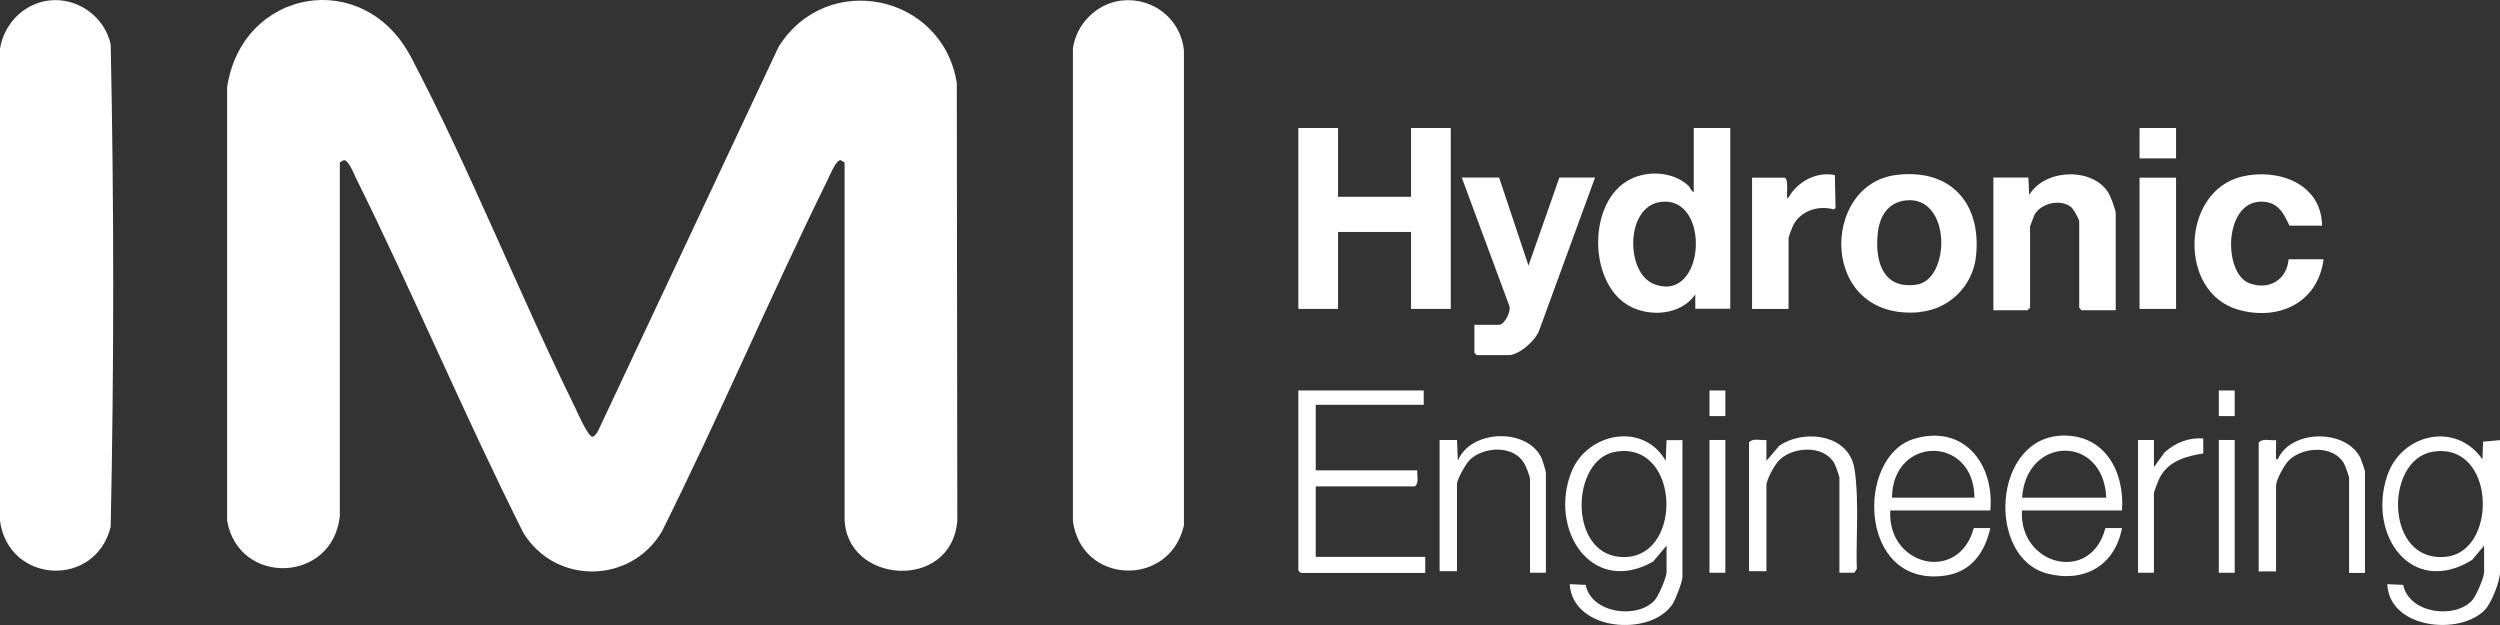 <?xml version="1.0" encoding="UTF-8"?> <svg xmlns="http://www.w3.org/2000/svg" width="204" height="51" viewBox="0 0 204 51" fill="none"><rect x="0" y="0" width="204" height="51" fill="#333333" stroke="none"/><path d="M63.541 3.803L48.801 35.164C48.732 35.303 48.497 35.624 48.359 35.638C48.001 35.693 47.105 33.618 46.911 33.215C42.32 23.884 38.348 13.802 33.536 4.653C29.661 -2.714 19.746 -0.917 18.533 7.118V42.489C19.471 47.837 27.151 47.586 27.73 42.113V13.259L28.061 13.064C28.434 13.064 28.847 14.108 29.013 14.457C33.756 24.038 37.907 33.925 42.706 43.478C45.326 47.739 51.448 47.656 53.999 43.394C58.715 33.939 62.852 24.191 67.513 14.721C67.692 14.359 68.202 13.064 68.588 13.064L68.919 13.259V42.238C68.919 47.614 77.62 48.324 78.117 42.503L78.075 6.756C76.889 -0.5 67.471 -2.435 63.555 3.789L63.541 3.803Z" fill="white"></path><path d="M3.985 0.043C1.931 0.294 0.317 1.951 0 3.984V42.503C0.703 47.642 7.777 48.017 9.032 42.99C9.308 29.9 9.308 16.712 9.032 3.622C8.549 1.352 6.288 -0.249 3.985 0.043Z" fill="white"></path><path d="M91.534 0.043C89.507 0.266 87.797 1.965 87.549 3.984V42.503C88.224 47.711 95.436 47.976 96.608 42.879V4.11C96.36 1.547 94.071 -0.235 91.534 0.043Z" fill="white"></path><path d="M109.184 18.927H115.141V25.207H118.382V10.446H115.141V16.058H109.184V10.446H105.944V25.207H109.184V18.927Z" fill="white"></path><path d="M138.197 15.668C137.99 15.598 137.949 15.32 137.756 15.139C136.515 13.997 134.446 13.886 132.985 14.652C129.565 16.42 129.579 22.993 132.861 24.915C134.543 25.904 137.177 25.736 138.335 24.023V25.193H141.189V10.446H138.211V15.668H138.197ZM134.957 23.174C132.64 22.269 132.626 16.921 135.439 16.49C139.673 15.835 139.19 24.845 134.957 23.174Z" fill="white"></path><path d="M122.326 26.502H120.312V28.786L120.505 28.981H123.098C123.953 28.981 125.332 27.77 125.607 26.934L130.158 14.484H127.248L124.725 21.67L122.326 14.484H119.278L123.139 24.901C123.374 25.36 122.767 26.502 122.326 26.502Z" fill="white"></path><path d="M165.652 25.138V18.481C165.652 18.481 165.955 17.645 166.01 17.534C166.548 16.559 168.161 16.211 169.016 16.907C169.209 17.075 169.664 17.896 169.664 18.077V25.124L169.857 25.319H172.643V17.423C172.643 17.102 172.229 16.016 172.022 15.696C170.712 13.621 166.81 13.788 165.583 15.919L165.514 14.484H162.659V25.319H165.445L165.638 25.124L165.652 25.138Z" fill="white"></path><path d="M156.647 25.458C159.047 25.235 160.963 23.355 161.239 20.946C161.722 16.573 159.157 13.732 154.744 14.275C148.484 15.041 148.443 26.238 156.647 25.472V25.458ZM153.214 19.136C153.338 17.729 154 16.518 155.517 16.351C159.253 15.96 159.185 22.84 156.372 23.23C153.683 23.606 153.007 21.405 153.214 19.136Z" fill="white"></path><path d="M189.604 21.155H186.749C186.612 22.84 185.136 23.703 183.564 23.118C181.344 22.311 181.454 16.197 184.722 16.462C185.936 16.559 186.35 17.423 186.818 18.412H189.48C189.438 14.972 185.895 13.719 182.971 14.401C177.966 15.571 177.704 23.843 182.613 25.263C185.895 26.21 189.135 24.748 189.604 21.155Z" fill="white"></path><path d="M202.621 36.028L202.566 37.476C200.401 34.37 195.947 35.373 194.789 38.84C193.175 43.687 196.802 48.728 201.725 45.692L202.704 44.522V46.681C202.704 47.126 202.056 48.616 201.739 48.978C200.332 50.538 196.581 50.079 196.099 47.725L194.802 47.669C194.968 51.318 200.732 51.889 202.773 49.758C203.311 49.201 204 47.433 204 46.681V35.916L202.635 36.041L202.621 36.028ZM199.629 45.427C194.596 46.012 194.54 37.504 198.512 36.863C203.641 36.028 203.862 44.94 199.629 45.427Z" fill="white"></path><path d="M135.922 37.601C134.115 34.426 129.551 35.276 128.241 38.478C126.352 43.144 129.827 48.672 134.888 45.831L135.991 44.522V46.681C135.991 47.126 135.343 48.616 135.026 48.978C133.619 50.538 129.868 50.079 129.386 47.725L128.089 47.669C128.324 51.513 134.695 52 136.487 49.285C136.722 48.923 137.287 47.461 137.287 47.084V35.916H135.991L135.922 37.615V37.601ZM132.171 45.441C127.952 45.079 128.214 37.476 131.813 36.863C137.218 35.93 137.397 45.901 132.171 45.441Z" fill="white"></path><path d="M107.364 39.69H115.458C115.817 39.384 115.61 38.813 115.651 38.381H107.364V33.033H116.175V31.864H105.944V46.555L106.137 46.75H116.3V45.441H107.364V39.69Z" fill="white"></path><path d="M168.437 35.54C162.577 35.54 162.039 45.511 167.072 46.806C170.064 47.572 172.574 46.165 173.153 43.088H171.802C170.616 47.669 164.742 46.138 164.99 41.654H173.153C173.388 38.562 171.816 35.54 168.423 35.54H168.437ZM165.004 40.609C165.348 35.554 171.65 35.443 171.871 40.609H165.004Z" fill="white"></path><path d="M156.165 35.819C151.407 37.267 151.628 47.948 158.688 46.973C160.839 46.681 161.956 45.107 162.411 43.088H161.06C159.833 47.628 153.972 46.165 154.248 41.654H162.411C162.756 37.81 160.191 34.579 156.165 35.819ZM154.386 40.609C154.441 35.526 161.087 35.512 161.115 40.609H154.386Z" fill="white"></path><path d="M145.961 19.386C145.961 19.275 146.264 18.495 146.347 18.342C146.967 17.172 148.415 16.74 149.642 17.088L149.78 16.977L149.725 14.289C148.194 13.969 146.622 14.847 145.892 16.197C145.685 16.197 146.029 14.665 145.63 14.498H142.968V25.207H145.947V19.4L145.961 19.386Z" fill="white"></path><path d="M151.531 40.665C151.49 39.857 151.435 38.451 151.2 37.74C150.401 35.345 147.022 35.094 145.188 36.376L144.14 37.601V35.902C143.671 35.958 143.051 35.721 142.72 36.097V46.611H144.14V39.62C144.14 39.133 144.816 37.907 145.188 37.545C146.333 36.431 148.829 36.292 149.684 37.81C149.766 37.949 150.097 38.868 150.097 38.966V46.736H151.311L151.518 46.416C151.449 44.508 151.6 42.573 151.518 40.665H151.531Z" fill="white"></path><path d="M185.853 37.476C185.646 37.518 185.729 37.295 185.729 37.156C185.701 36.738 185.743 36.32 185.729 35.916C185.26 35.972 184.64 35.735 184.309 36.111V46.625H185.729V39.634C185.729 39.147 186.405 37.921 186.777 37.559C187.922 36.445 190.417 36.306 191.272 37.824C191.355 37.963 191.686 38.882 191.686 38.98V46.75H192.982V38.465C192.982 38.381 192.679 37.545 192.624 37.392C191.479 34.997 186.956 35.011 185.867 37.476H185.853Z" fill="white"></path><path d="M118.961 37.601L118.892 35.902H117.472V46.611H118.892V39.495C118.892 39.105 119.623 37.824 119.926 37.532C121.057 36.431 123.47 36.306 124.353 37.768C124.504 38.019 124.849 38.854 124.849 39.105V46.736H126.145V38.576C126.145 38.465 125.897 37.629 125.828 37.462C124.725 34.886 120.023 35.011 118.961 37.587V37.601Z" fill="white"></path><path d="M177.566 14.498H174.587V25.207H177.566V14.498Z" fill="white"></path><path d="M176.656 36.877L175.759 38.116V35.902H174.463V46.736H175.759V40.275C175.759 40.108 176.132 39.147 176.256 38.938C176.959 37.615 178.421 37.211 179.786 37.002V35.777C178.6 35.693 177.538 36.111 176.669 36.877H176.656Z" fill="white"></path><path d="M140.79 35.902H139.493V46.736H140.79V35.902Z" fill="white"></path><path d="M182.351 35.902H181.054V46.736H182.351V35.902Z" fill="white"></path><path d="M177.566 10.446H174.587V12.925H177.566V10.446Z" fill="white"></path><path d="M182.351 31.864H181.054V33.953H182.351V31.864Z" fill="white"></path><path d="M140.79 31.864H139.493V33.953H140.79V31.864Z" fill="white"></path></svg> 